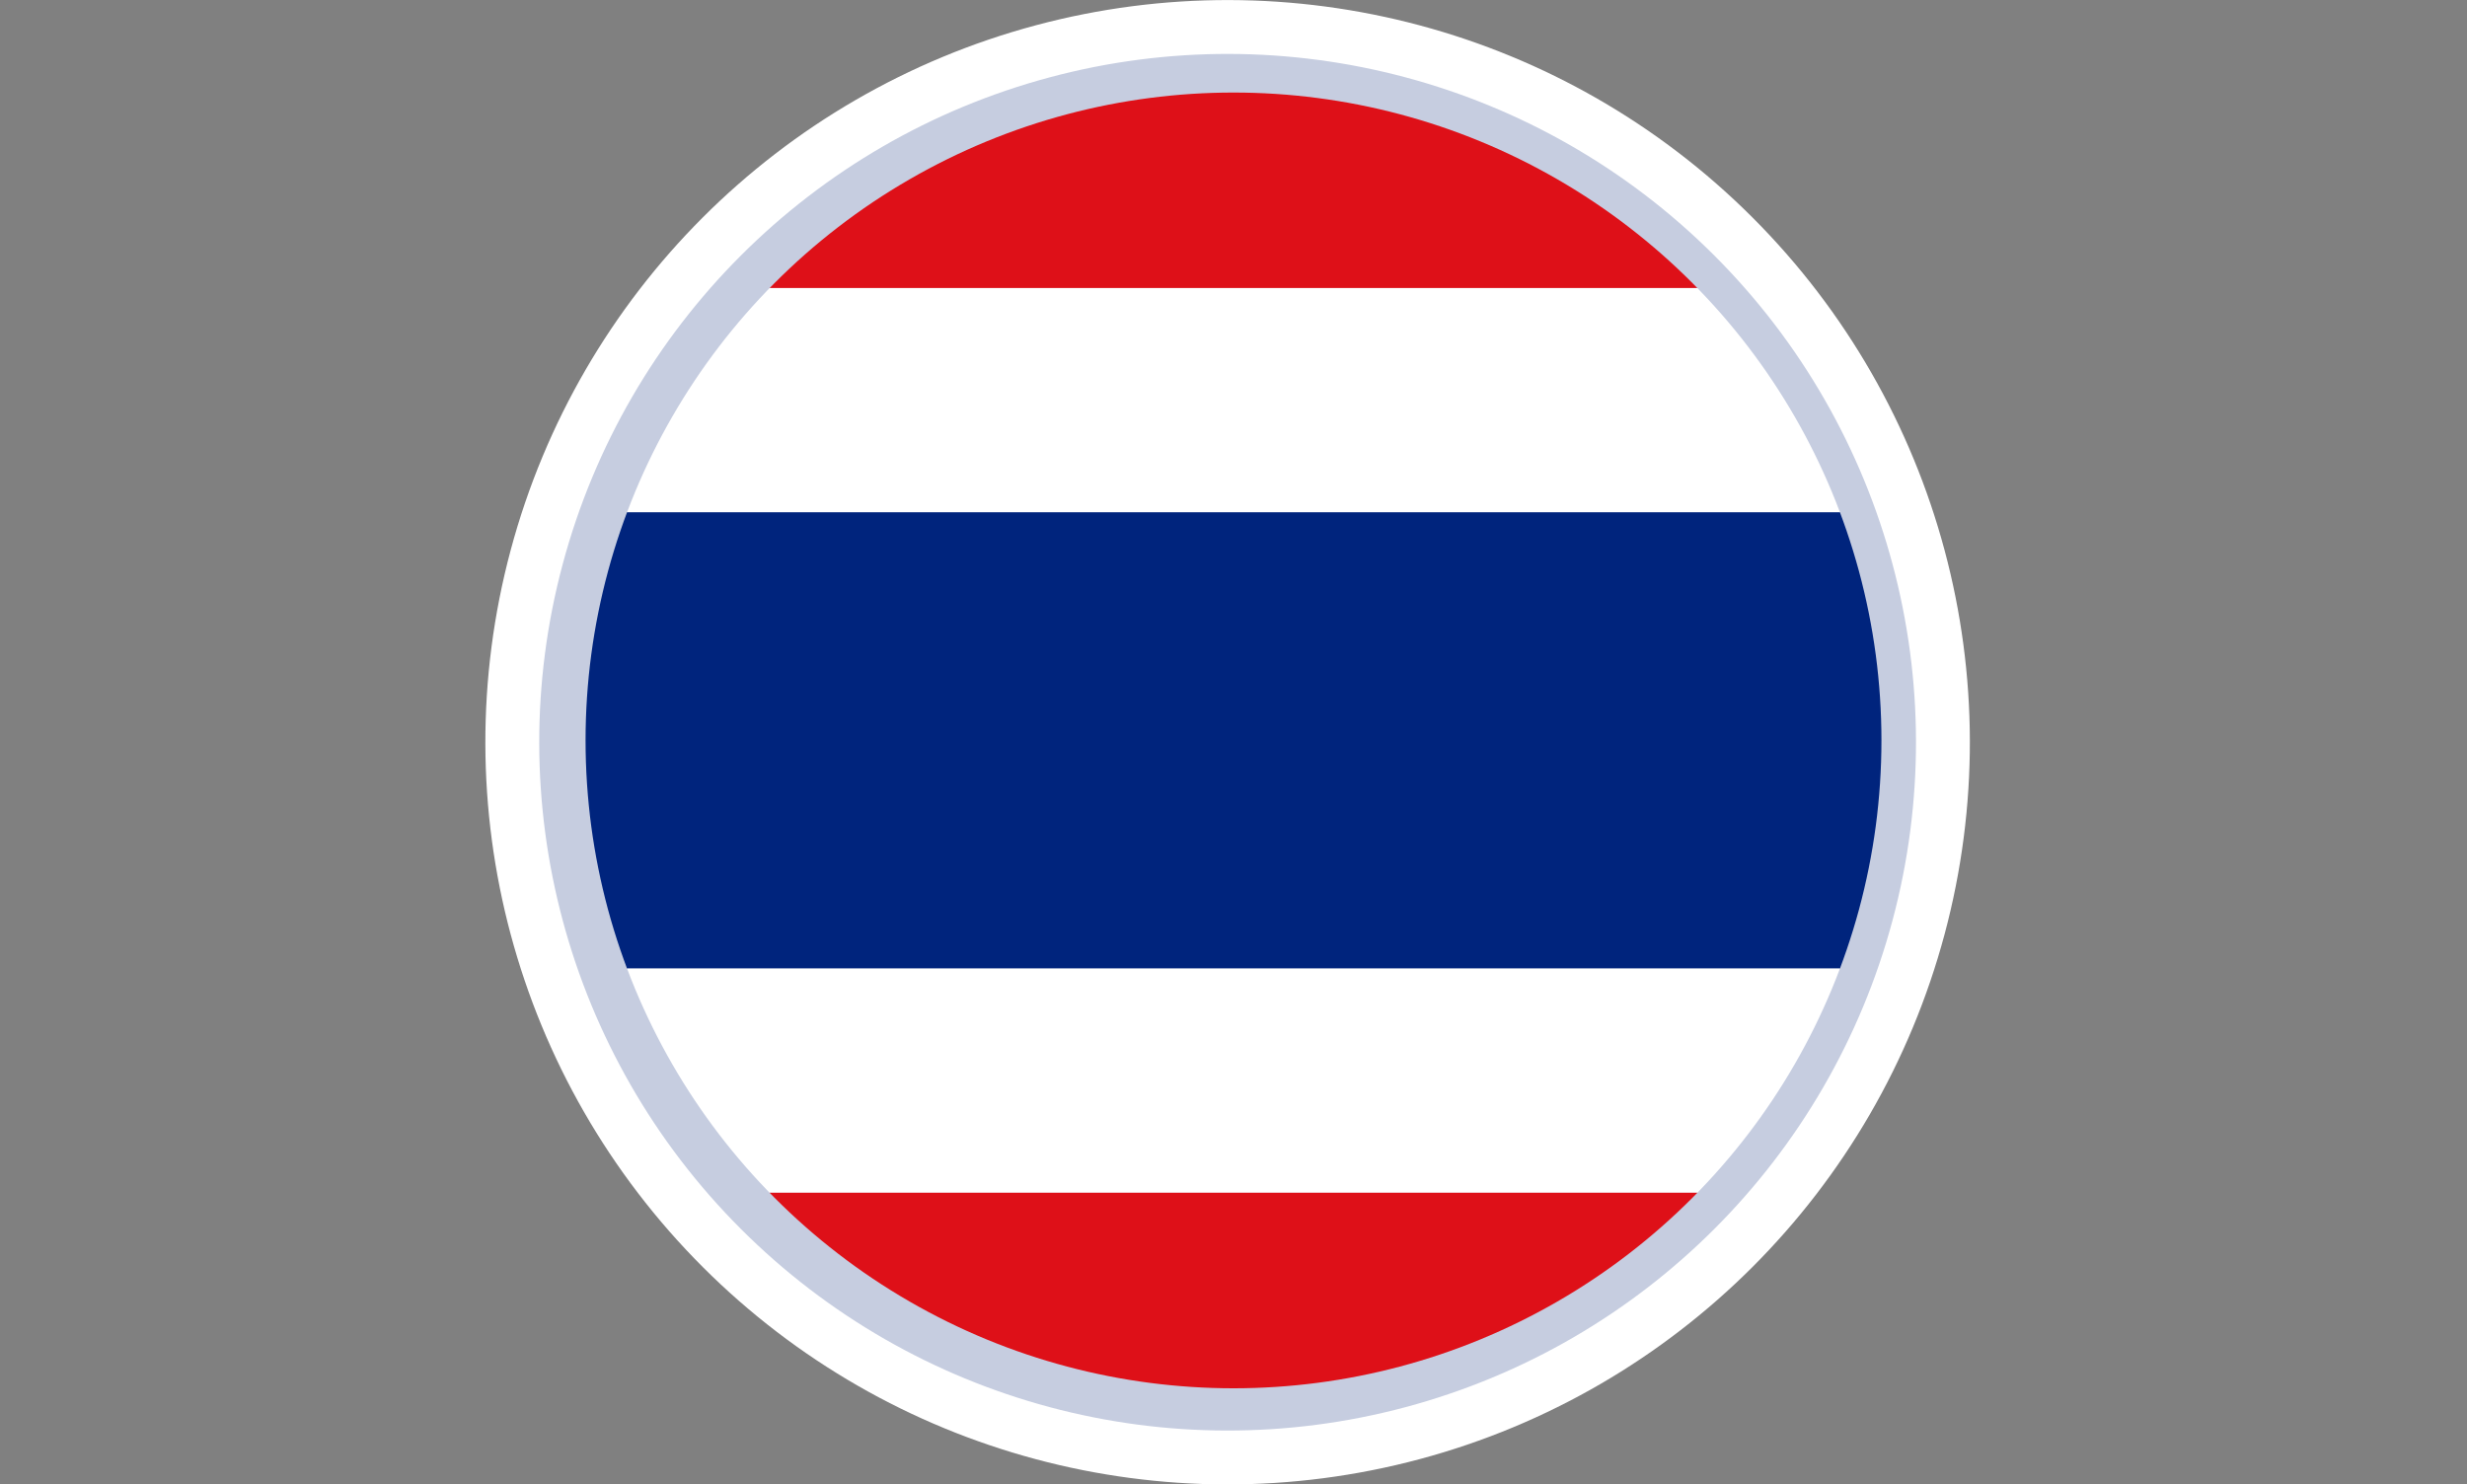 <?xml version="1.0" encoding="UTF-8"?>
<svg id="Livello_2" data-name="Livello 2" xmlns="http://www.w3.org/2000/svg" xmlns:xlink="http://www.w3.org/1999/xlink" viewBox="0 0 339.32 204.19">
  <rect x="0" y="0" width="339.32" height="204.19" fill="#808080" stroke="none"/>
  <defs>
    <style>
      .cls-1 {
        fill: none;
      }

      .cls-2 {
        fill: #de1018;
      }

      .cls-3 {
        clip-path: url(#clippath-1);
      }

      .cls-4 {
        fill: #fff;
      }

      .cls-5 {
        fill: #c6cde0;
      }

      .cls-6 {
        fill: #00247d;
      }
    </style>
    <clipPath id="clippath-1">
      <circle class="cls-1" cx="169.66" cy="101.85" r="89.12"/>
    </clipPath>
  </defs>
  <g id="_ÎÓÈ_1" data-name="—ÎÓÈ_1">
    <g>
      <g>
        <circle class="cls-4" cx="168.85" cy="102.1" r="102.09" transform="translate(-22.74 149.3) rotate(-45)"/>
        <circle class="cls-5" cx="168.85" cy="102.1" r="94.68" transform="translate(-22.74 149.3) rotate(-45)"/>
      </g>
      <g class="cls-3">
        <rect class="cls-2" y="8.77" width="339.32" height="30.85"/>
        <rect class="cls-4" y="39.62" width="339.32" height="30.85"/>
        <rect class="cls-6" y="70.47" width="339.32" height="62.76"/>
        <rect class="cls-4" y="133.23" width="339.32" height="30.85"/>
        <rect class="cls-2" y="164.07" width="339.32" height="30.85"/>
      </g>
    </g>
  </g>
</svg>